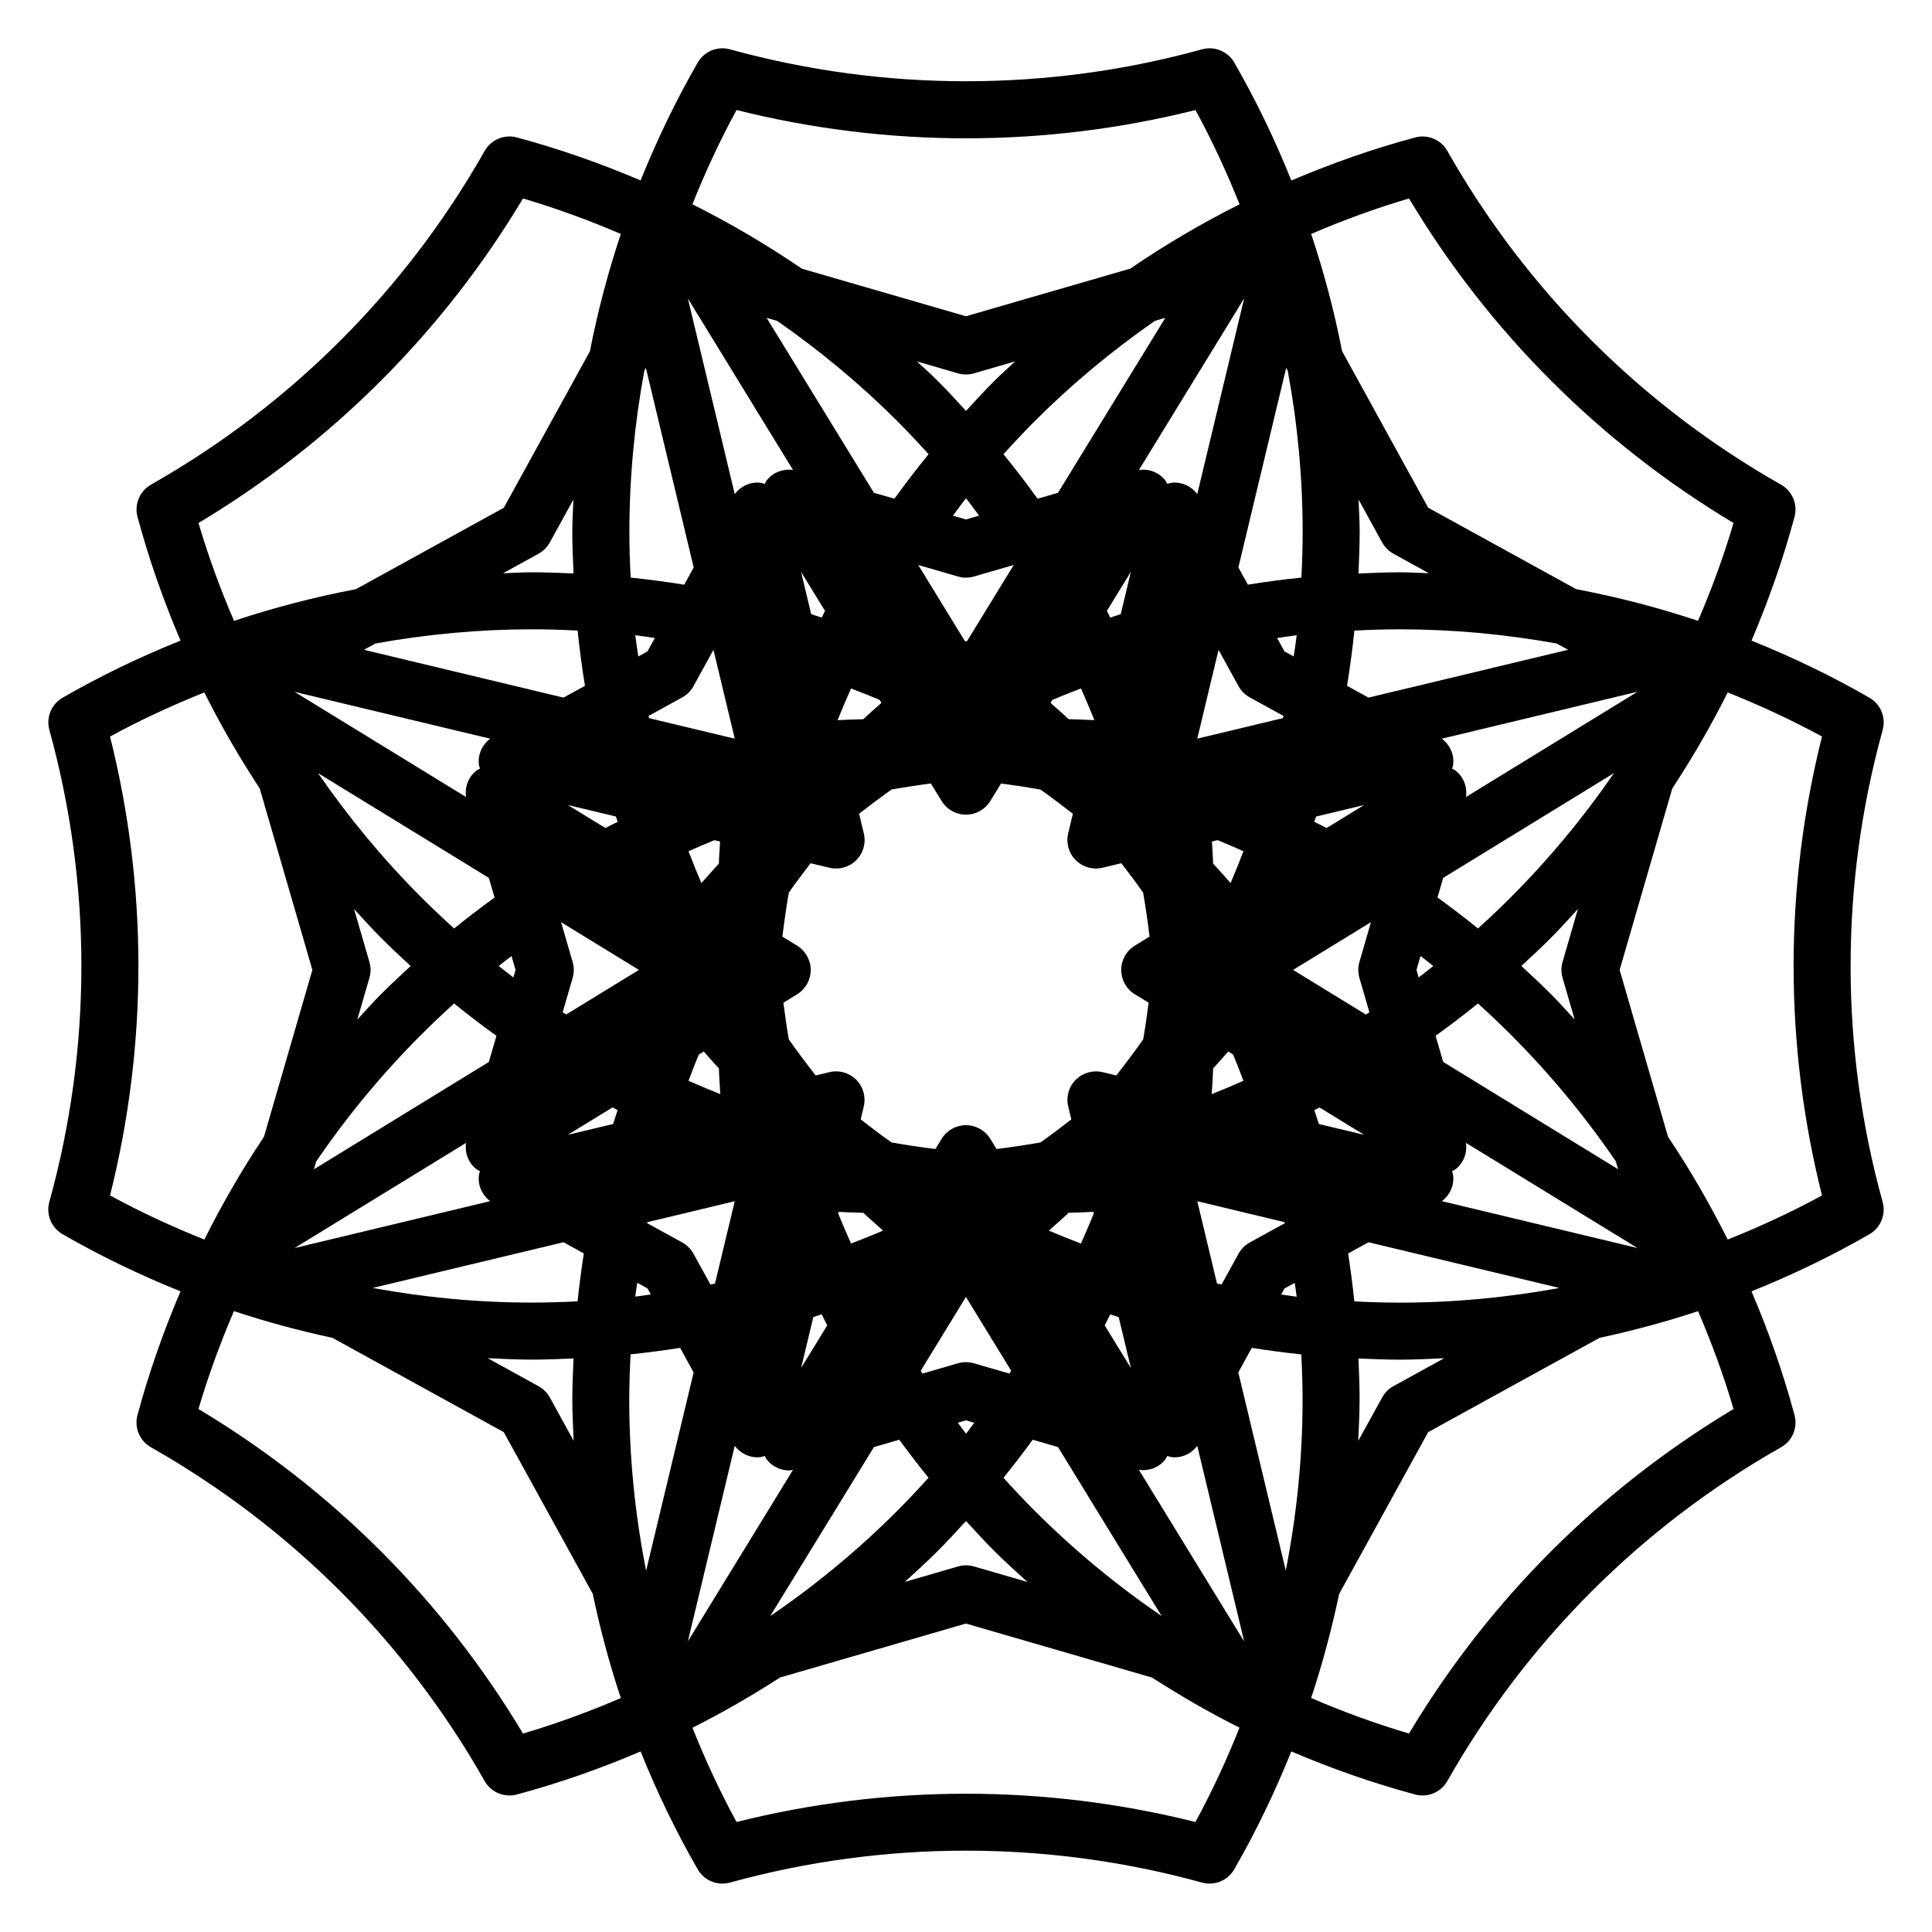 <?xml version="1.0" encoding="UTF-8"?>
<!-- Uploaded to: ICON Repo, www.svgrepo.com, Generator: ICON Repo Mixer Tools -->
<svg fill="#000000" width="800px" height="800px" version="1.1" viewBox="144 144 512 512" xmlns="http://www.w3.org/2000/svg">
 <path d="m634.43 400c0-21.078 2.852-42.117 8.496-62.543 0.922-3.32-0.523-6.836-3.508-8.555-10.055-5.801-20.516-10.812-31.246-15.129 4.523-10.641 8.383-21.578 11.395-32.793 0.891-3.324-0.574-6.832-3.566-8.535-18.426-10.449-35.328-23.312-50.227-38.219-14.906-14.898-27.762-31.789-38.207-50.227-1.699-2.992-5.199-4.465-8.535-3.57-11.219 3.012-22.152 6.867-32.805 11.402-4.312-10.727-9.324-21.184-15.125-31.242-1.723-2.988-5.234-4.43-8.555-3.512-40.848 11.27-84.16 11.281-125.08 0-3.34-0.922-6.836 0.523-8.559 3.504-5.801 10.062-10.812 20.512-15.141 31.234-10.629-4.527-21.574-8.383-32.797-11.391-3.316-0.891-6.82 0.578-8.523 3.57-10.449 18.434-23.301 35.328-38.207 50.227-14.867 14.883-31.773 27.738-50.23 38.219-2.992 1.703-4.457 5.215-3.566 8.535 3.019 11.215 6.863 22.152 11.402 32.793-10.734 4.316-21.191 9.332-31.246 15.129-2.988 1.719-4.43 5.238-3.512 8.555 5.633 20.426 8.484 41.465 8.484 62.547 0 21.078-2.848 42.113-8.496 62.527-0.918 3.309 0.523 6.832 3.508 8.555 10.062 5.793 20.516 10.812 31.258 15.141-4.535 10.629-8.387 21.574-11.406 32.797-0.891 3.324 0.574 6.832 3.57 8.523 18.402 10.449 35.316 23.301 50.234 38.207 14.918 14.934 27.77 31.832 38.199 50.238 1.367 2.414 3.898 3.828 6.574 3.828 0.648 0 1.309-0.082 1.961-0.258 11.227-3.019 22.156-6.856 32.797-11.402 4.316 10.73 9.34 21.184 15.141 31.242 1.371 2.387 3.891 3.777 6.543 3.777 0.672 0 1.344-0.09 2-0.277 40.934-11.273 84.191-11.266 125.08 0 3.309 0.918 6.828-0.523 8.551-3.5 5.793-10.055 10.812-20.523 15.125-31.25 10.645 4.535 21.594 8.395 32.816 11.41 0.648 0.176 1.309 0.258 1.965 0.258 2.66 0 5.199-1.41 6.574-3.828 10.43-18.398 23.281-35.297 38.207-50.23 14.898-14.898 31.797-27.762 50.23-38.219 2.996-1.691 4.465-5.199 3.57-8.523-3.019-11.227-6.856-22.152-11.402-32.797 10.727-4.309 21.184-9.336 31.246-15.129 2.984-1.723 4.422-5.246 3.5-8.559-5.637-20.41-8.488-41.441-8.488-62.531zm-117.03-203.41c10.555 17.629 23.199 33.867 37.68 48.324 14.469 14.48 30.707 27.129 48.32 37.684-2.609 8.836-5.773 17.48-9.406 25.926-10.559-3.523-21.348-6.312-32.301-8.398l-39.211-21.578-22.812-41.48c-2.062-10.523-4.801-20.902-8.191-31.07 8.43-3.621 17.082-6.793 25.922-9.406zm40.695 206.55 3.203 11.023c-2.055-2.207-4.062-4.481-6.191-6.613-2.594-2.594-5.254-5.09-7.934-7.551 2.684-2.465 5.352-4.961 7.934-7.559 2.438-2.445 4.731-5.012 7.062-7.551l-4.082 14.043c-0.391 1.379-0.391 2.832 0.008 4.207zm-316.19-4.207-4.082-14.043c2.336 2.535 4.629 5.109 7.062 7.551 2.606 2.594 5.254 5.098 7.941 7.562-2.68 2.465-5.34 4.957-7.93 7.547-2.144 2.144-4.141 4.418-6.203 6.629l3.211-11.039c0.398-1.367 0.398-2.828 0-4.207zm247.29 116.07c0 15.227-1.531 30.359-4.449 45.207l-12.582-52.496 3.57-6.516c4.348 0.684 8.715 1.27 13.121 1.727 0.207 4.008 0.34 8.016 0.34 12.078zm-178.09-12.094c4.414-0.453 8.785-1.027 13.133-1.715l3.582 6.516-12.594 52.562c-2.922-14.855-4.469-30.012-4.469-45.262 0.008-4.07 0.148-8.078 0.348-12.102zm45.188-207.35 6.352 10.352c-0.309 0.586-0.578 1.176-0.891 1.762-0.926-0.297-1.84-0.629-2.777-0.918zm117.23 134.86c-2.781 1.23-5.566 2.414-8.402 3.535 0.121-2.273 0.312-4.555 0.367-6.82 1.371-1.445 2.664-2.984 4.012-4.469l1.285 0.785c0.965 2.293 1.84 4.641 2.738 6.969zm-144.32-6.953 1.301-0.801c1.352 1.48 2.637 3.023 4.012 4.465 0.059 2.266 0.246 4.551 0.367 6.82-2.832-1.125-5.633-2.309-8.418-3.535 0.887-2.324 1.762-4.66 2.738-6.949zm4.109-56.809 1.512 0.363c-0.102 1.953-0.273 3.914-0.316 5.863-1.578 1.668-3.078 3.438-4.629 5.152-1.199-2.785-2.324-5.613-3.414-8.449 2.273-1 4.547-2 6.848-2.93zm97.148 106.9c-2.848-1.102-5.691-2.223-8.496-3.441 1.742-1.57 3.543-3.098 5.234-4.711 2.195-0.059 4.383-0.137 6.574-0.258l0.105 0.402c-1.078 2.699-2.242 5.352-3.418 8.008zm-64.336-7.992 0.102-0.402c2.195 0.105 4.375 0.188 6.566 0.246 1.699 1.605 3.488 3.141 5.246 4.715-2.812 1.203-5.637 2.332-8.5 3.426-1.18-2.652-2.34-5.301-3.414-7.984zm78.621-58.078 3.656 2.231c-0.422 3.254-0.875 6.492-1.438 9.715-2.289 3.254-4.676 6.434-7.133 9.574l-3.629-0.871c-2.57-0.613-5.246 0.152-7.106 2-1.859 1.859-2.625 4.551-2 7.106l0.816 3.414c-2.695 2.086-5.406 4.141-8.188 6.102-3.856 0.68-7.723 1.258-11.629 1.742l-1.664-2.715c-1.375-2.231-3.82-3.602-6.445-3.602s-5.066 1.367-6.434 3.606l-1.668 2.711c-3.891-0.484-7.766-1.062-11.617-1.742-2.777-1.961-5.488-4.016-8.176-6.102l0.816-3.414c0.609-2.555-0.145-5.246-2-7.106-1.855-1.848-4.543-2.625-7.106-2l-3.629 0.871c-2.453-3.133-4.852-6.316-7.129-9.562-0.559-3.223-1.012-6.469-1.438-9.723l3.641-2.231c2.238-1.371 3.602-3.82 3.602-6.438 0-2.625-1.367-5.062-3.602-6.438l-3.906-2.398c0.484-3.914 1.031-7.812 1.715-11.684 1.844-2.637 3.793-5.203 5.762-7.769l4.988 1.195c0.586 0.141 1.168 0.207 1.762 0.207 1.988 0 3.91-0.777 5.352-2.211 1.859-1.859 2.621-4.551 2-7.106l-1.246-5.195c2.832-2.207 5.691-4.367 8.613-6.43 3.457-0.609 6.918-1.145 10.41-1.594l2.856 4.66c1.367 2.242 3.812 3.606 6.434 3.606 2.625 0 5.062-1.367 6.445-3.602l2.856-4.66c3.492 0.453 6.984 0.988 10.434 1.598 2.918 2.062 5.773 4.223 8.605 6.422l-1.246 5.188c-0.613 2.555 0.141 5.246 2 7.106 1.438 1.438 3.367 2.211 5.344 2.211 0.59 0 1.18-0.066 1.77-0.207l4.969-1.195c1.984 2.57 3.926 5.152 5.785 7.801 0.672 3.859 1.219 7.75 1.703 11.648l-3.914 2.398c-2.231 1.375-3.602 3.812-3.602 6.438 0.008 2.633 1.367 5.074 3.609 6.445zm-10.711-72.637c-2.273-0.117-4.543-0.203-6.82-0.258-1.562-1.477-3.211-2.875-4.801-4.316l0.488-0.809c2.5-1.062 5.031-2.039 7.57-3.019 1.23 2.781 2.438 5.574 3.562 8.402zm-56.949-5.398 0.5 0.82c-1.594 1.441-3.25 2.84-4.801 4.324-2.266 0.051-4.535 0.141-6.816 0.258 1.129-2.828 2.332-5.621 3.566-8.402 2.531 0.969 5.059 1.941 7.551 3zm-17.551 163.59c0.746-0.238 1.484-0.492 2.223-0.734 0.5 0.973 0.957 1.961 1.473 2.922l-6.922 11.285zm78.703-0.723c0.742 0.227 1.48 0.504 2.227 0.73l3.234 13.488-6.934-11.297c0.508-0.973 0.973-1.949 1.473-2.922zm31.879-114.3c-1.547-1.715-3.043-3.481-4.625-5.148-0.051-1.949-0.223-3.91-0.312-5.863l1.508-0.359c2.297 0.934 4.57 1.93 6.84 2.934-1.094 2.828-2.211 5.648-3.41 8.438zm-29.105-71.266c-0.941 0.289-1.848 0.621-2.781 0.918-0.301-0.59-0.578-1.184-0.891-1.773l6.352-10.363zm-133.32 55.035c-1.082 0.555-2.188 1.074-3.254 1.641l-9.93-6.086 12.715 3.047c0.16 0.473 0.324 0.938 0.469 1.398zm-0.008 76.398c-0.387 1.23-0.836 2.445-1.203 3.684l-11.992 2.863 11.824-7.246c0.449 0.246 0.914 0.465 1.371 0.699zm31.027 88.984c1.426 1.867 3.602 3.031 5.965 3.031 0.328 0 0.672-0.031 1.008-0.082 0.344-0.047 0.656-0.188 0.977-0.293 0.16 0.293 0.273 0.598 0.473 0.875 1.449 1.906 3.691 2.977 6.004 2.977 0.336 0 0.68-0.105 1.012-0.145l-27.855 45.438zm49.293-19.906 11.984-19.555 11.996 19.562c-0.156 0.246-0.324 0.5-0.5 0.734l-9.395-2.727c-0.691-0.195-1.391-0.297-2.106-0.297-0.711 0-1.414 0.102-2.102 0.297l-9.383 2.727c-0.156-0.234-0.324-0.496-0.496-0.742zm64.867 23.434c0.203-0.266 0.312-0.574 0.473-0.867 0.328 0.105 0.637 0.246 0.977 0.293 0.344 0.051 0.68 0.082 1.012 0.082 2.359 0 4.523-1.152 5.961-3.031l12.43 51.848-27.895-45.5c2.664 0.379 5.375-0.625 7.043-2.824zm39.434-92.5c0.465-0.238 0.934-0.465 1.391-0.707l11.812 7.246-12-2.867c-0.371-1.238-0.816-2.441-1.203-3.672zm0-76.41c0.152-0.465 0.312-0.926 0.465-1.395l12.723-3.047-9.93 6.086c-1.07-0.574-2.176-1.09-3.258-1.645zm-8.305-27.484-22.656 5.43c-0.016-0.016-0.023-0.031-0.035-0.051l5.621-23.469 5.289 9.613c0.695 1.254 1.723 2.293 2.977 2.984l8.922 4.906c-0.039 0.203-0.082 0.395-0.117 0.586zm0.406-17.676-1.949-3.547c1.734-0.238 3.445-0.535 5.184-0.73-0.215 1.883-0.535 3.742-0.797 5.617zm-23.117-41.695c-1.621-2.141-4.223-3.34-6.969-2.977-0.344 0.051-0.645 0.195-0.973 0.289-0.16-0.293-0.273-0.609-0.48-0.875-1.672-2.195-4.375-3.195-7.039-2.82l27.891-45.488zm-63.398 21.852c1.371 0.398 2.832 0.398 4.207 0l10.551-3.059-12.383 20.199c-0.18-0.004-0.359-0.004-0.535 0l-12.391-20.199zm-1.352-16.129c1.152-1.535 2.266-3.102 3.465-4.613 1.199 1.512 2.309 3.066 3.465 4.606l-3.481 1.012zm-49.402-9.289c-0.207 0.266-0.312 0.586-0.48 0.871-0.324-0.086-0.629-0.23-0.973-0.281-2.746-0.359-5.344 0.84-6.969 2.977l-12.414-51.82 27.859 45.434c-2.66-0.367-5.356 0.633-7.023 2.82zm-33.98 46.602c-0.273-1.875-0.578-3.742-0.797-5.633 1.742 0.203 3.457 0.5 5.18 0.734l-1.949 3.551zm11.645 10.848c1.254-0.691 2.289-1.723 2.977-2.977l5.297-9.621 5.629 23.473c-0.016 0.016-0.023 0.035-0.039 0.051l-22.66-5.43c-0.039-0.195-0.074-0.395-0.109-0.59zm-53.879 17.91c0.055 0.336 0.195 0.637 0.293 0.961-0.301 0.168-0.613 0.277-0.898 0.488-2.191 1.664-3.184 4.363-2.82 7.031l-45.445-27.867 51.848 12.418c-2.141 1.633-3.34 4.242-2.977 6.969zm9.707 54.316-0.574 1.984c-1.309-0.988-2.606-2.004-3.883-3.031 1.133-0.891 2.254-1.785 3.391-2.644zm15.129-2.102-3.062-10.551 20.621 12.645-19.262 11.812c-0.312-0.191-0.625-0.379-0.941-0.586l2.644-9.117c0.398-1.367 0.398-2.828 0-4.203zm-25.441 54.957c0.281 0.211 0.598 0.312 0.902 0.48-0.102 0.328-0.242 0.641-0.297 0.984-0.359 2.719 0.836 5.336 2.973 6.957l-51.832 12.426 45.445-27.867c-0.375 2.656 0.621 5.352 2.809 7.019zm45.234 13.996 23.164-5.562-5.231 21.82c-0.402 0.082-0.816 0.152-1.215 0.246l-4.492-8.156c-0.691-1.25-1.723-2.277-2.977-2.973l-9.305-5.125c0.02-0.086 0.043-0.176 0.055-0.25zm0.043 17.555 0.875 1.586c-1.371 0.188-2.734 0.422-4.117 0.578 0.137-1.23 0.352-2.445 0.523-3.672zm60.008 42.043 6.715-1.953c2.5 3.406 5.066 6.777 7.754 10.078-2.695 2.973-5.441 5.914-8.305 8.777-10.359 10.363-21.629 19.684-33.645 27.879zm22.227-6.457 2.168-0.629 2.191 0.641c-0.742 0.957-1.426 1.934-2.18 2.887-0.754-0.953-1.441-1.938-2.18-2.898zm19.855 4.504 6.699 1.945 27.453 44.773c-11.992-8.188-23.246-17.512-33.594-27.844-2.863-2.863-5.617-5.805-8.309-8.785 2.684-3.312 5.246-6.668 7.75-10.09zm65.84-38.484 0.883-1.602 2.707-1.484c0.16 1.23 0.379 2.434 0.523 3.672-1.383-0.164-2.742-0.418-4.113-0.586zm-8.324-13.785c-1.254 0.695-2.281 1.723-2.977 2.973l-4.488 8.156c-0.402-0.086-0.805-0.152-1.211-0.238l-5.231-21.828 23.137 5.551c0.023 0.098 0.047 0.18 0.059 0.277zm53.887-17.91c-0.051-0.348-0.195-0.664-0.293-0.992 0.293-0.168 0.613-0.258 0.887-0.469 2.188-1.668 3.184-4.363 2.82-7.031l45.438 27.867-51.824-12.418c2.137-1.621 3.336-4.238 2.973-6.957zm-23.129-42.504-19.277-11.82 20.633-12.652-3.055 10.555c-0.398 1.375-0.398 2.836 0 4.207l2.641 9.117c-0.312 0.211-0.629 0.398-0.941 0.594zm13.422-11.812 1.074-3.699c1.137 0.867 2.266 1.758 3.391 2.648-1.289 1.027-2.578 2.047-3.883 3.043zm10.305-52.871c-0.273-0.211-0.59-0.316-0.883-0.48 0.09-0.328 0.238-0.629 0.289-0.969 0.363-2.727-0.836-5.34-2.992-6.969l51.867-12.438-45.457 27.887c0.359-2.664-0.633-5.367-2.824-7.031zm29.863-31.977-52.883 12.676-5.68-3.125c0.785-4.84 1.43-9.723 1.945-14.637 4.016-0.203 8.039-0.336 12.086-0.336 13.969 0 27.867 1.305 41.523 3.762zm-44.531-20.535c-3.684 0-7.344 0.16-11.004 0.316 0.145-3.652 0.312-7.305 0.312-10.988 0-2.867-0.188-5.727-0.289-8.594l6.246 11.352c0.691 1.258 1.723 2.289 2.977 2.984l9.41 5.18c-2.543-0.078-5.094-0.25-7.652-0.25zm-25.801-10.672c0 4.047-0.133 8.07-0.332 12.078-4.766 0.488-9.508 1.113-14.191 1.875l-2.508-4.57 12.664-52.875 0.414 0.75c2.598 14.051 3.953 28.355 3.953 42.742zm-36.395-56.762-28.441 46.367-5.41 1.57c-2.883-4.004-5.906-7.934-9.035-11.793 2.691-2.977 5.438-5.918 8.297-8.785 9.824-9.824 20.504-18.676 31.824-26.555zm-45.262 16.664c-2.606 2.609-5.074 5.301-7.551 8-2.473-2.699-4.938-5.391-7.551-7.996-1.77-1.77-3.641-3.406-5.461-5.117l10.891 3.164c1.375 0.398 2.832 0.398 4.211 0l10.934-3.176c-1.82 1.719-3.703 3.359-5.473 5.125zm-25.789 10.691c2.863 2.867 5.613 5.809 8.309 8.785-3.144 3.859-6.156 7.789-9.043 11.793l-5.438-1.57-28.434-46.359 2.801 0.812c11.312 7.879 21.988 16.719 31.805 26.539zm-66.609-14.09 12.676 52.887-2.508 4.566c-4.707-0.754-9.43-1.379-14.199-1.875-0.203-4.004-0.336-8.031-0.336-12.07 0-14.383 1.359-28.688 3.953-42.727zm-19.176 54.48c-3.656-0.156-7.305-0.312-11-0.312-2.562 0-5.117 0.176-7.668 0.258l9.402-5.18c1.254-0.691 2.281-1.719 2.977-2.973l6.258-11.371c-0.105 2.871-0.293 5.727-0.293 8.605 0.008 3.672 0.172 7.32 0.324 10.973zm-10.992 14.797c4.062 0 8.082 0.137 12.082 0.336 0.508 4.922 1.152 9.801 1.941 14.645l-5.68 3.125-52.891-12.676 3.039-1.668c13.652-2.457 27.543-3.762 41.508-3.762zm-11.441 65.879 1.508 5.199c-3.633 2.641-7.211 5.367-10.711 8.211-2.977-2.691-5.894-5.457-8.75-8.309-10.125-10.125-19.242-21.148-27.312-32.863zm-17.953 41.586c2.852-2.848 5.773-5.613 8.742-8.297 3.668 2.984 7.418 5.82 11.219 8.57l-2.008 6.918-46.355 28.445 0.605-2.086c8.18-11.988 17.477-23.219 27.797-33.551zm37.738 54.969 5.379 2.969c-0.648 4.203-1.211 8.434-1.652 12.699-4.004 0.195-8.027 0.328-12.07 0.328-14.207 0-28.348-1.336-42.234-3.883zm-8.344 31.109c3.68 0 7.332-0.156 10.992-0.312-0.156 3.652-0.316 7.305-0.316 11.004 0 3.613 0.203 7.203 0.352 10.809l-6.316-11.48c-0.695-1.25-1.723-2.277-2.977-2.973l-13.48-7.422c3.906 0.168 7.82 0.375 11.746 0.375zm107.46 50.766c2.613-2.613 5.078-5.301 7.547-7.996 2.481 2.695 4.949 5.391 7.559 8.004 2.82 2.828 5.769 5.473 8.707 8.141l-14.16-4.106c-0.684-0.195-1.391-0.301-2.106-0.301-0.711 0-1.414 0.105-2.106 0.301l-14.125 4.098c2.93-2.66 5.879-5.324 8.684-8.141zm111.55-51.066c3.664 0.152 7.32 0.312 11.012 0.312 3.91 0 7.812-0.207 11.707-0.383l-13.457 7.406c-1.254 0.699-2.289 1.734-2.977 2.992l-6.34 11.492c0.156-3.606 0.352-7.219 0.352-10.82 0.016-3.699-0.141-7.352-0.297-11zm11.012-14.801c-4.062 0-8.082-0.133-12.102-0.328-0.438-4.266-0.996-8.5-1.648-12.699l5.406-2.977 50.609 12.121c-13.895 2.535-28.043 3.883-42.266 3.883zm57.793-35.355-46.352-28.441-2.008-6.91c3.809-2.754 7.559-5.598 11.23-8.578 2.973 2.691 5.891 5.461 8.734 8.305 10.316 10.324 19.613 21.559 27.789 33.512zm-28.395-72.105c-2.84 2.852-5.773 5.617-8.734 8.305-3.5-2.848-7.082-5.578-10.727-8.219l1.512-5.195 45.262-27.766c-8.062 11.723-17.184 22.746-27.312 32.875zm-205.23-208.6c39.914 10.008 81.766 9.996 121.63 0.008 4.402 8.098 8.277 16.453 11.68 24.984-10.027 5.012-19.699 10.723-28.969 17.043l-43.539 12.625-43.484-12.609c-9.285-6.332-18.965-12.051-29.004-17.062 3.41-8.539 7.281-16.891 11.688-24.988zm-142.58 109.45c17.645-10.574 33.887-23.23 48.316-37.68 14.473-14.465 27.137-30.695 37.68-48.324 8.844 2.609 17.488 5.777 25.926 9.406-3.391 10.172-6.137 20.555-8.195 31.09l-22.812 41.465-39.195 21.578c-10.949 2.086-21.738 4.875-32.301 8.402-3.637-8.453-6.809-17.098-9.418-25.938zm-23.441 178.2c4.992-19.902 7.519-40.332 7.519-60.797s-2.527-40.895-7.523-60.816c8.098-4.41 16.465-8.277 24.992-11.684 4.379 8.758 9.289 17.234 14.672 25.426l13.961 48.109-12.836 44.234c-5.84 8.727-11.094 17.828-15.785 27.215-8.547-3.398-16.906-7.277-25-11.688zm109.44 142.61c-10.535-17.602-23.191-33.84-37.676-48.336-14.484-14.473-30.727-27.137-48.332-37.68 2.613-8.836 5.777-17.496 9.41-25.938 8.551 2.852 17.277 5.176 26.094 7.082l45.41 24.992 23.566 42.824c1.969 9.344 4.43 18.586 7.453 27.641-8.449 3.637-17.094 6.801-25.926 9.414zm178.2 23.434c-39.875-9.98-81.703-9.992-121.61 0-4.41-8.09-8.289-16.453-11.684-24.984 7.984-3.996 15.719-8.484 23.234-13.316l49.242-14.289 49.297 14.309c7.508 4.812 15.219 9.301 23.195 13.273-3.394 8.551-7.262 16.906-11.672 25.008zm142.61-109.45c-17.625 10.566-33.867 23.219-48.332 37.684-14.488 14.496-27.145 30.723-37.68 48.324-8.848-2.625-17.504-5.777-25.941-9.418 3.012-9.035 5.461-18.234 7.422-27.562l23.602-42.898 45.387-24.973c8.832-1.918 17.566-4.242 26.137-7.09 3.617 8.449 6.797 17.098 9.406 25.934zm23.43-56.586c-8.098 4.41-16.461 8.281-24.988 11.68-4.707-9.395-9.965-18.512-15.816-27.246l-12.82-44.203 13.957-48.098c5.375-8.191 10.305-16.68 14.68-25.441 8.523 3.406 16.895 7.273 24.992 11.684-4.996 19.922-7.527 40.352-7.527 60.82 0.004 20.461 2.531 40.898 7.523 60.805z"/>
</svg>